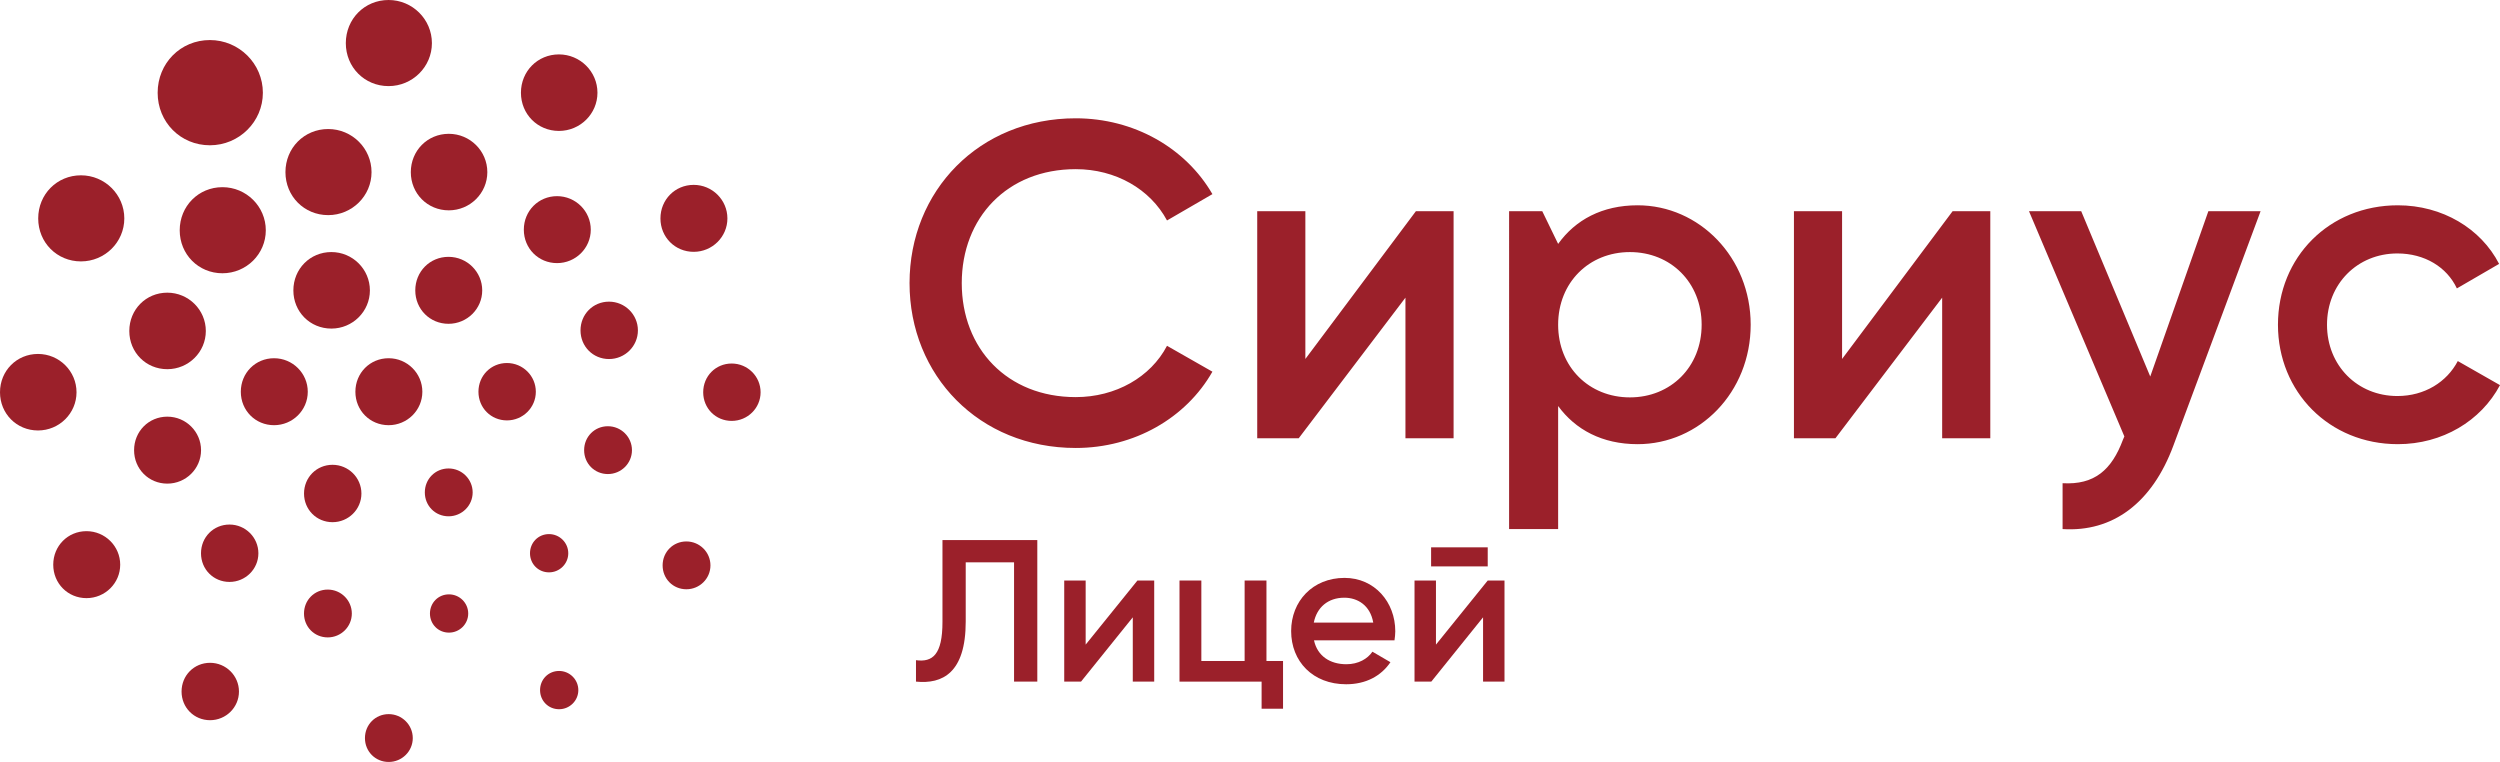 <?xml version="1.0" encoding="UTF-8"?> <!-- Generator: Adobe Illustrator 16.0.0, SVG Export Plug-In . SVG Version: 6.00 Build 0) --> <svg xmlns="http://www.w3.org/2000/svg" xmlns:xlink="http://www.w3.org/1999/xlink" id="Слой_1" x="0px" y="0px" width="418.522px" height="127.56px" viewBox="0 0 418.522 127.56" xml:space="preserve"> <g> <path fill="#9B202A" d="M65.061,71.18c3.112,0,5.645-2.508,5.645-5.595c0-3.094-2.533-5.614-5.645-5.614 c-3.12,0-5.566,2.466-5.566,5.614C59.494,68.722,61.94,71.18,65.061,71.18"></path> <path fill="#9B202A" d="M35.166,120.567c2.667,0,4.838-2.15,4.838-4.795c0-2.651-2.17-4.812-4.838-4.812 c-2.675,0-4.771,2.114-4.771,4.812C30.395,118.459,32.49,120.567,35.166,120.567"></path> <path fill="#9B202A" d="M6.361,72.064c3.558,0,6.45-2.866,6.45-6.395c0-3.534-2.893-6.416-6.45-6.416 C2.795,59.254,0,62.074,0,65.67C0,69.257,2.795,72.064,6.361,72.064"></path> <path fill="#9B202A" d="M14.479,100.133c3.113,0,5.645-2.508,5.645-5.597c0-3.091-2.532-5.614-5.645-5.614 c-3.12,0-5.566,2.469-5.566,5.614C8.913,97.676,11.359,100.133,14.479,100.133"></path> <path fill="#9B202A" d="M35.138,24.321c4.89,0,8.869-3.941,8.869-8.792c0-4.861-3.979-8.823-8.869-8.823 c-4.904,0-8.746,3.878-8.746,8.823C26.392,20.459,30.234,24.321,35.138,24.321"></path> <path fill="#9B202A" d="M13.554,43.761c4,0,7.257-3.226,7.257-7.194c0-3.978-3.257-7.218-7.257-7.218 c-4.014,0-7.158,3.172-7.158,7.218C6.396,40.604,9.541,43.761,13.554,43.761"></path> <path fill="#9B202A" d="M55.668,87.418c2.667,0,4.837-2.151,4.837-4.795c0-2.65-2.169-4.812-4.837-4.812 c-2.675,0-4.771,2.114-4.771,4.812C50.898,85.311,52.993,87.418,55.668,87.418"></path> <path fill="#9B202A" d="M45.88,71.18c3.112,0,5.644-2.508,5.644-5.596c0-3.094-2.531-5.613-5.644-5.613 c-3.12,0-5.566,2.466-5.566,5.613C40.314,68.722,42.76,71.18,45.88,71.18"></path> <path fill="#9B202A" d="M55.473,55.008c3.556,0,6.451-2.866,6.451-6.394c0-3.536-2.895-6.417-6.451-6.417 c-3.566,0-6.36,2.82-6.36,6.417C49.112,52.201,51.907,55.008,55.473,55.008"></path> <path fill="#9B202A" d="M54.867,106.707c2.223,0,4.032-1.792,4.032-3.996c0-2.209-1.809-4.01-4.032-4.01 c-2.229,0-3.975,1.762-3.975,4.01C50.892,104.953,52.638,106.707,54.867,106.707"></path> <path fill="#9B202A" d="M38.42,97.42c2.667,0,4.836-2.15,4.836-4.795c0-2.653-2.169-4.812-4.836-4.812 c-2.675,0-4.771,2.114-4.771,4.812C33.65,95.312,35.746,97.42,38.42,97.42"></path> <path fill="#9B202A" d="M28.013,80.963c3.113,0,5.645-2.509,5.645-5.597c0-3.094-2.532-5.614-5.645-5.614 c-3.12,0-5.566,2.469-5.566,5.614C22.447,78.506,24.893,80.963,28.013,80.963"></path> <path fill="#9B202A" d="M28.007,61.805c3.556,0,6.45-2.866,6.45-6.394c0-3.537-2.895-6.416-6.45-6.416 c-3.566,0-6.36,2.82-6.36,6.416C21.646,58.999,24.441,61.805,28.007,61.805"></path> <path fill="#9B202A" d="M37.241,45.747c4,0,7.256-3.225,7.256-7.194c0-3.978-3.256-7.218-7.256-7.218 c-4.014,0-7.156,3.174-7.156,7.218C30.085,42.587,33.227,45.747,37.241,45.747"></path> <path fill="#9B202A" d="M54.942,36.014c4.002,0,7.256-3.226,7.256-7.194c0-3.978-3.254-7.219-7.256-7.219 c-4.014,0-7.156,3.173-7.156,7.219C47.786,32.855,50.928,36.014,54.942,36.014"></path> <path fill="#9B202A" d="M116.13,42.159c3.113,0,5.644-2.509,5.644-5.594c0-3.096-2.531-5.616-5.644-5.616 c-3.122,0-5.566,2.469-5.566,5.616C110.564,39.702,113.008,42.159,116.13,42.159"></path> <path fill="#9B202A" d="M93.57,21.919c3.558,0,6.45-2.866,6.45-6.394c0-3.536-2.892-6.417-6.45-6.417 c-3.566,0-6.36,2.82-6.36,6.417C87.21,19.112,90.004,21.919,93.57,21.919"></path> <path fill="#9B202A" d="M65.049,14.415c4,0,7.257-3.226,7.257-7.194C72.306,3.244,69.049,0,65.049,0 c-4.014,0-7.156,3.175-7.156,7.221C57.893,11.255,61.035,14.415,65.049,14.415"></path> <path fill="#9B202A" d="M114.905,98.649c2.223,0,4.031-1.792,4.031-3.997c0-2.209-1.808-4.009-4.031-4.009 c-2.228,0-3.977,1.762-3.977,4.009C110.928,96.895,112.677,98.649,114.905,98.649"></path> <path fill="#9B202A" d="M122.492,70.463c2.667,0,4.838-2.15,4.838-4.795c0-2.652-2.17-4.812-4.838-4.812 c-2.675,0-4.771,2.114-4.771,4.812C117.722,68.356,119.817,70.463,122.492,70.463"></path> <path fill="#9B202A" d="M65.071,127.559c-2.228,0-3.975-1.754-3.975-3.996c0-2.248,1.747-4.012,3.975-4.012 c2.223,0,4.031,1.802,4.031,4.012C69.102,125.768,67.294,127.559,65.071,127.559"></path> <path fill="#9B202A" d="M93.592,118.73c1.777,0,3.225-1.433,3.225-3.195c0-1.77-1.447-3.211-3.225-3.211 c-1.783,0-3.181,1.411-3.181,3.211C90.412,117.328,91.81,118.73,93.592,118.73"></path> <path fill="#9B202A" d="M75.084,54.208c3.112,0,5.644-2.508,5.644-5.594c0-3.096-2.532-5.617-5.644-5.617 c-3.122,0-5.563,2.469-5.563,5.617C69.521,51.751,71.962,54.208,75.084,54.208"></path> <path fill="#9B202A" d="M84.867,70.379c2.668,0,4.836-2.15,4.836-4.795c0-2.652-2.168-4.812-4.836-4.812 c-2.675,0-4.771,2.114-4.771,4.812C80.096,68.272,82.191,70.379,84.867,70.379"></path> <path fill="#9B202A" d="M75.095,86.433c2.223,0,4.032-1.792,4.032-3.996c0-2.211-1.809-4.012-4.032-4.012 c-2.228,0-3.976,1.763-3.976,4.012C71.119,84.678,72.867,86.433,75.095,86.433"></path> <path fill="#9B202A" d="M75.134,35.213c3.558,0,6.45-2.866,6.45-6.394c0-3.537-2.892-6.417-6.45-6.417 c-3.566,0-6.36,2.82-6.36,6.417C68.773,32.406,71.568,35.213,75.134,35.213"></path> <path fill="#9B202A" d="M93.258,44.047c3.11,0,5.644-2.508,5.644-5.596c0-3.094-2.534-5.613-5.644-5.613 c-3.12,0-5.565,2.467-5.565,5.613C87.693,41.59,90.139,44.047,93.258,44.047"></path> <path fill="#9B202A" d="M101.954,60.107c2.667,0,4.837-2.151,4.837-4.798c0-2.649-2.169-4.81-4.837-4.81 c-2.675,0-4.771,2.114-4.771,4.81C97.184,58,99.279,60.107,101.954,60.107"></path> <path fill="#9B202A" d="M101.764,79.361c2.223,0,4.032-1.792,4.032-3.996c0-2.209-1.809-4.01-4.032-4.01 c-2.228,0-3.976,1.762-3.976,4.01C97.788,77.606,99.536,79.361,101.764,79.361"></path> <path fill="#9B202A" d="M91.907,95.818c1.777,0,3.226-1.433,3.226-3.197c0-1.768-1.449-3.209-3.226-3.209 c-1.783,0-3.181,1.414-3.181,3.209C88.726,94.414,90.124,95.818,91.907,95.818"></path> <path fill="#9B202A" d="M75.158,105.907c1.779,0,3.225-1.433,3.225-3.197c0-1.768-1.446-3.209-3.225-3.209 c-1.784,0-3.181,1.411-3.181,3.209C71.977,104.503,73.374,105.907,75.158,105.907"></path> <path fill="#9B202A" d="M381.35,54.364c0-11.327,8.592-19.995,20.068-19.995c7.451,0,13.91,3.879,16.953,9.809l-7.068,4.104 c-1.674-3.572-5.398-5.853-9.959-5.853c-6.689,0-11.783,5.093-11.783,11.935c0,6.841,5.094,11.934,11.783,11.934 c4.561,0,8.285-2.354,10.111-5.853l7.066,4.029c-3.193,6.003-9.652,9.883-17.104,9.883C389.942,74.357,381.35,65.614,381.35,54.364 M378.442,35.357l-14.594,39.228c-3.574,9.655-10.186,14.52-18.553,13.987v-7.678c5.326,0.305,8.213-2.203,10.113-7.298l0.23-0.532 l-15.967-37.706h8.742l11.557,27.673l9.729-27.673H378.442z M333.194,35.357v38.011h-8.059V49.831l-17.867,23.538h-6.947V35.357 h8.059v24.737l18.504-24.737H333.194z M293.079,54.364c0,11.327-8.59,19.994-18.928,19.994c-5.93,0-10.416-2.434-13.305-6.388 v20.602h-8.21V35.357h5.552l2.658,5.474c2.889-4.029,7.375-6.463,13.305-6.463C284.489,34.369,293.079,43.112,293.079,54.364 M284.87,54.364c0-7.07-5.17-12.163-12.012-12.163c-6.841,0-12.012,5.092-12.012,12.163c0,7.069,5.17,12.162,12.012,12.162 C279.7,66.526,284.87,61.433,284.87,54.364 M243.344,35.357v38.011h-8.06V49.831l-17.867,23.538h-6.947V35.357h8.059v24.737 l18.504-24.737H243.344z M152.265,47.398c0,15.433,11.631,27.596,27.824,27.596c9.806,0,18.474-5.019,22.88-12.771l-7.601-4.334 c-2.738,5.247-8.59,8.59-15.28,8.59c-11.479,0-19.082-8.132-19.082-19.08c0-10.946,7.603-19.081,19.082-19.081 c6.689,0,12.466,3.345,15.28,8.589l7.601-4.409c-4.484-7.755-13.151-12.694-22.88-12.694 C163.896,19.804,152.265,31.966,152.265,47.398"></path> <path fill="#9B202A" d="M153.344,110.521c2.775,0.373,4.434-0.913,4.434-6.398v-13.71h15.877v23.697h-3.893V94.137h-8.092v9.919 c0,8.631-3.926,10.493-8.326,10.054V110.521z"></path> <polygon fill="#9B202A" points="193.225,97.184 193.225,114.11 189.638,114.11 189.638,103.345 180.972,114.11 178.161,114.11 178.161,97.184 181.749,97.184 181.749,107.915 190.415,97.184 "></polygon> <polygon fill="#9B202A" points="214.792,110.656 214.792,118.646 211.203,118.646 211.203,114.11 197.459,114.11 197.459,97.184 201.116,97.184 201.116,110.656 208.361,110.656 208.361,97.184 212.016,97.184 212.016,110.656 "></polygon> <path fill="#9B202A" d="M225.391,111.199c2.031,0,3.555-0.915,4.367-2.099l3.013,1.759c-1.556,2.303-4.096,3.692-7.413,3.692 c-5.585,0-9.208-3.826-9.208-8.904c0-5.009,3.623-8.903,8.937-8.903c5.043,0,8.496,4.062,8.496,8.937 c0,0.508-0.066,1.049-0.133,1.522h-13.474C220.55,109.844,222.683,111.199,225.391,111.199 M229.893,104.225 c-0.508-2.911-2.64-4.164-4.84-4.164c-2.742,0-4.603,1.625-5.112,4.164H229.893z"></path> <path fill="#9B202A" d="M251.866,97.184v16.926h-3.588v-10.765l-8.666,10.765h-2.808V97.184h3.588v10.73l8.666-10.73H251.866z M239.579,91.632h9.479v3.183h-9.479V91.632z"></path> </g> </svg> 